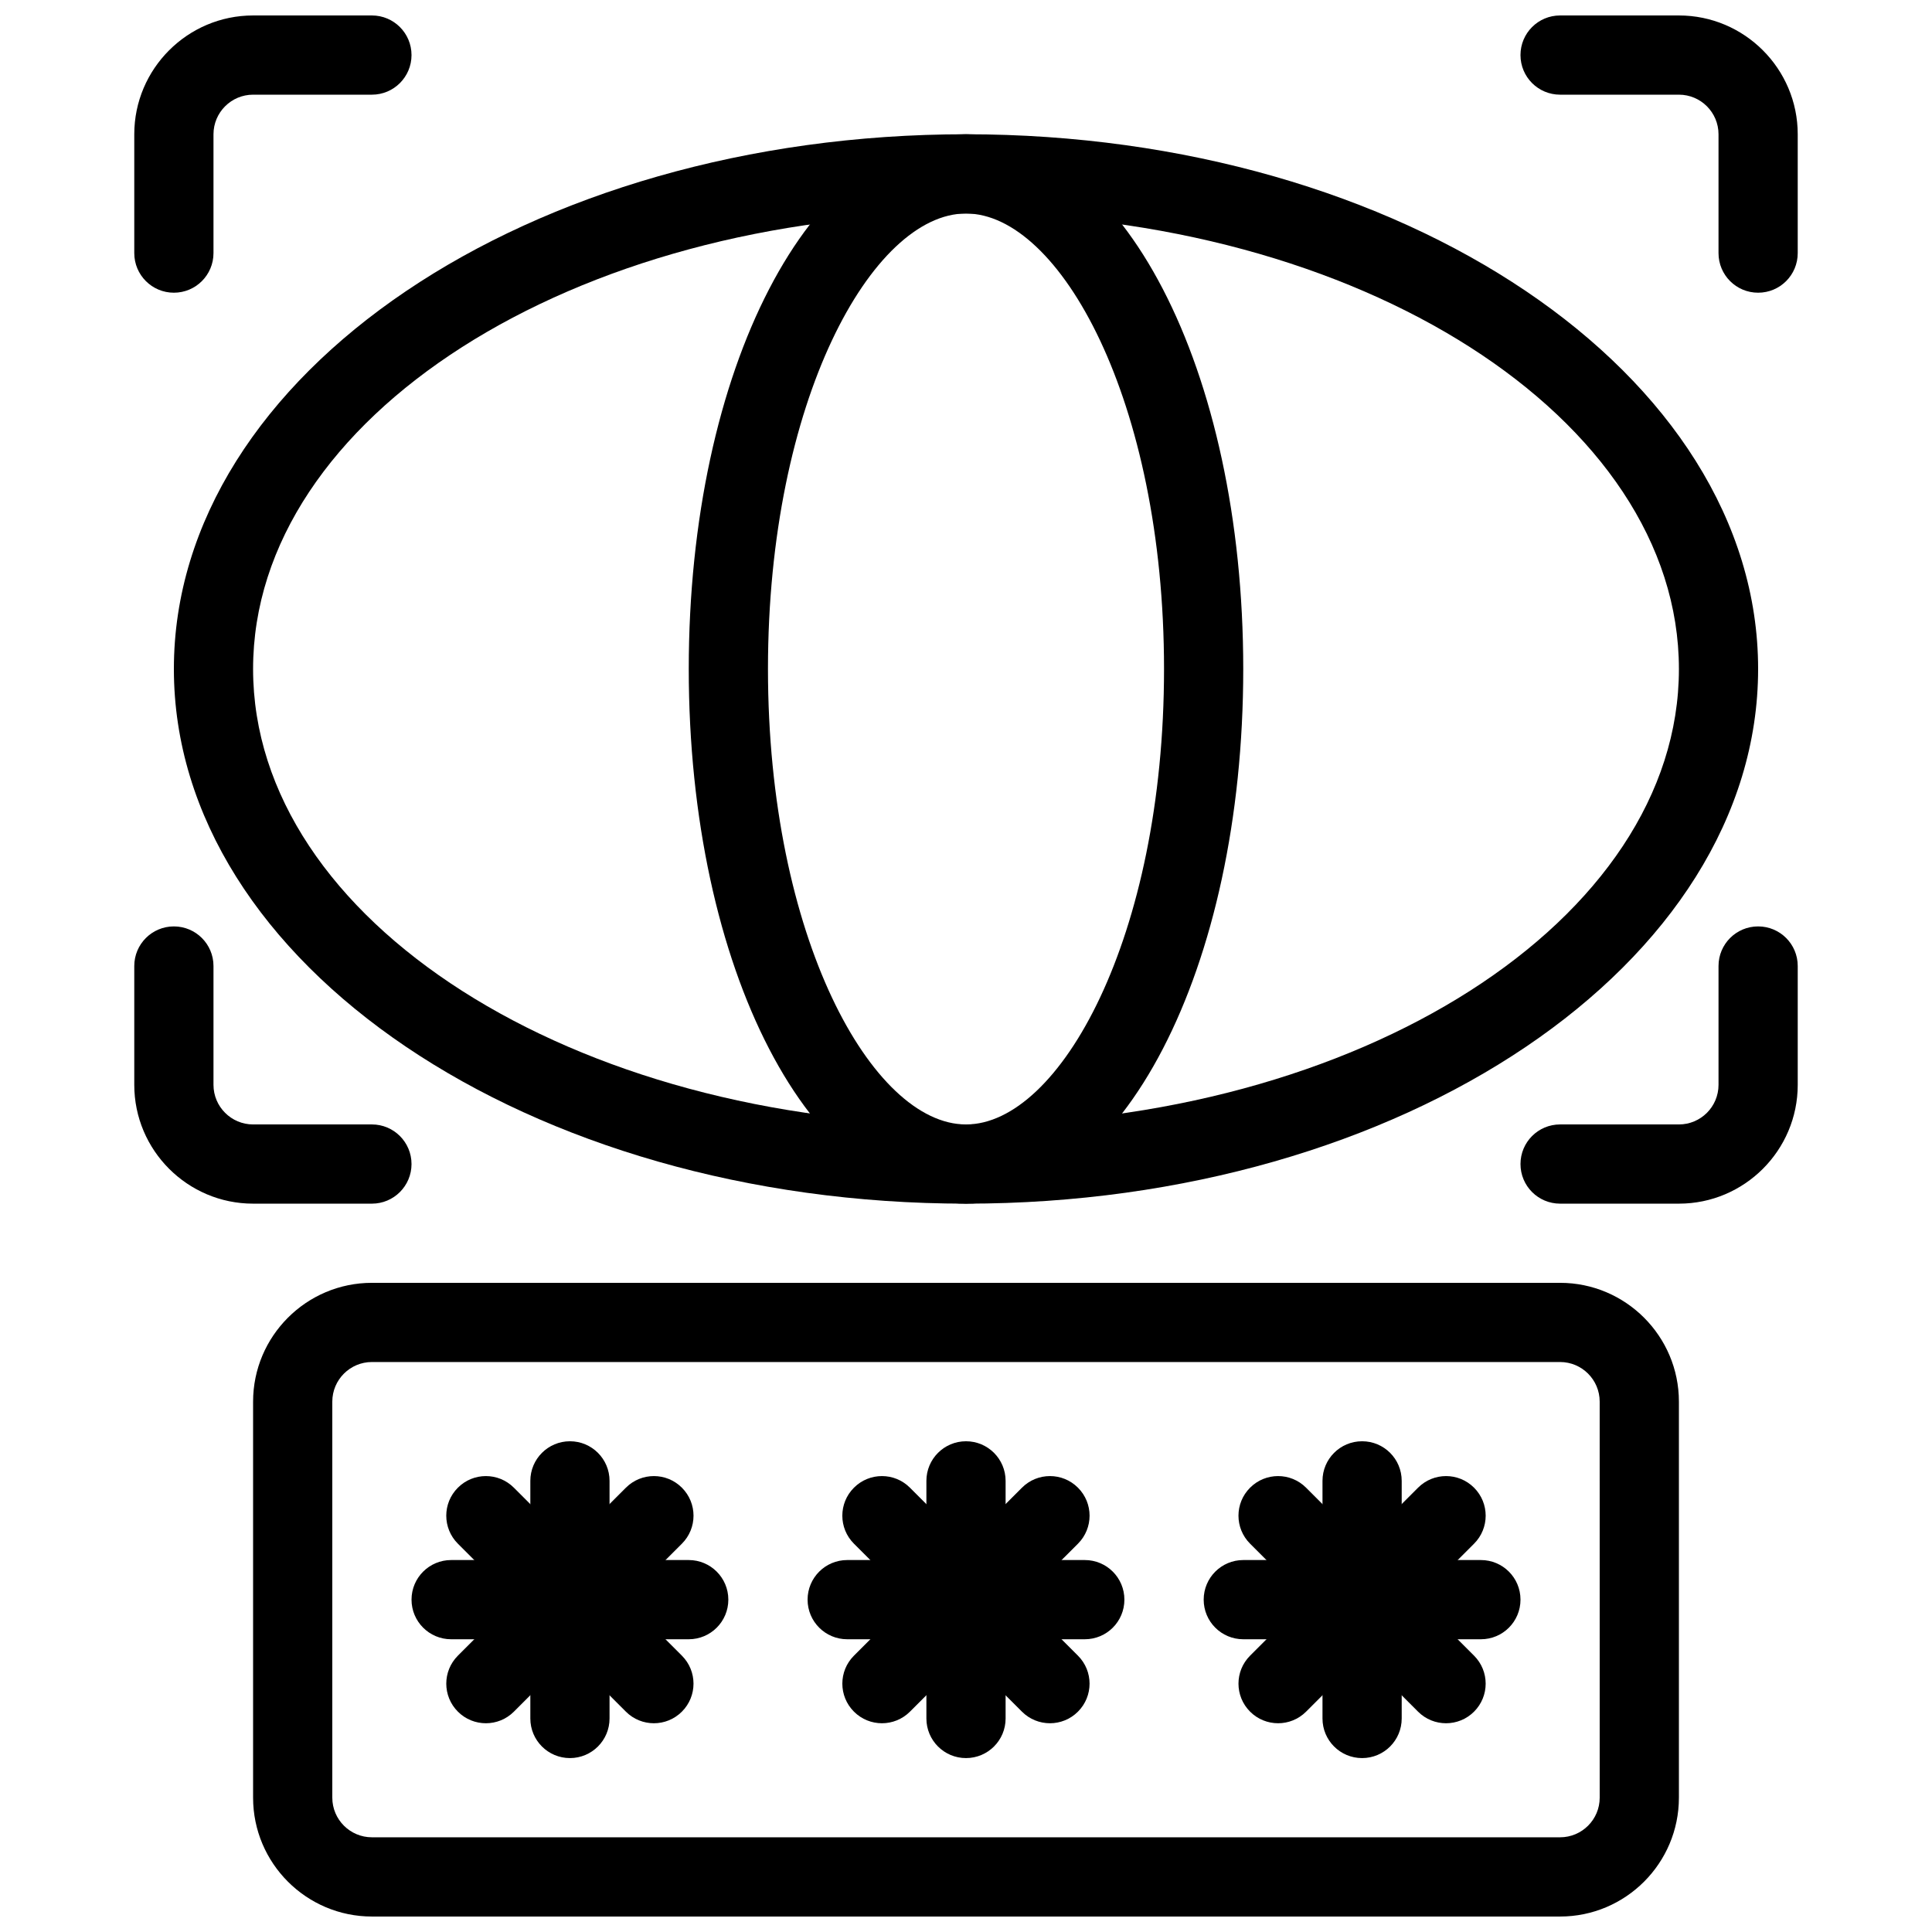 <?xml version="1.0" encoding="UTF-8"?>
<!-- Uploaded to: ICON Repo, www.iconrepo.com, Generator: ICON Repo Mixer Tools -->
<svg width="800px" height="800px" version="1.1" viewBox="144 144 512 512" xmlns="http://www.w3.org/2000/svg">
 <defs>
  <clipPath id="c">
   <path d="m211 483h378v168.9h-378z"/>
  </clipPath>
  <clipPath id="b">
   <path d="m179 148.09h75v73.906h-75z"/>
  </clipPath>
  <clipPath id="a">
   <path d="m546 148.09h75v73.906h-75z"/>
  </clipPath>
 </defs>
 <g clip-path="url(#c)">
  <path d="m557.44 651.9h-314.88c-17.359 0-31.488-14.129-31.488-31.488v-104.96c0-17.359 14.129-31.488 31.488-31.488h314.88c17.359 0 31.488 14.129 31.488 31.488v104.96c-0.004 17.363-14.129 31.488-31.492 31.488zm-314.88-146.95c-5.785 0-10.496 4.703-10.496 10.496v104.96c0 5.793 4.711 10.496 10.496 10.496h314.88c5.793 0 10.496-4.703 10.496-10.496l-0.004-104.96c0-5.793-4.703-10.496-10.496-10.496z"/>
 </g>
 <path d="m295.04 609.91c-5.793 0-10.496-4.691-10.496-10.496v-62.969c0-5.805 4.703-10.496 10.496-10.496 5.793 0 10.496 4.691 10.496 10.496v62.965c0 5.809-4.703 10.5-10.496 10.5z"/>
 <path d="m317.29 600.68c-2.688 0-5.375-1.027-7.422-3.074l-44.523-44.512c-4.106-4.106-4.106-10.738 0-14.84 4.106-4.106 10.738-4.106 14.84 0l44.523 44.512c4.106 4.106 4.106 10.738 0 14.84-2.043 2.043-4.731 3.074-7.418 3.074z"/>
 <path d="m326.52 578.42h-62.965c-5.793 0-10.496-4.691-10.496-10.496 0-5.805 4.703-10.496 10.496-10.496h62.965c5.793 0 10.496 4.691 10.496 10.496 0 5.805-4.703 10.496-10.496 10.496z"/>
 <path d="m272.77 600.68c-2.688 0-5.375-1.027-7.422-3.074-4.106-4.106-4.106-10.738 0-14.84l44.523-44.512c4.106-4.106 10.738-4.106 14.84 0 4.106 4.106 4.106 10.738 0 14.84l-44.523 44.512c-2.043 2.043-4.731 3.074-7.418 3.074z"/>
 <path d="m504.97 609.91c-5.805 0-10.496-4.691-10.496-10.496v-62.969c0-5.805 4.691-10.496 10.496-10.496s10.496 4.691 10.496 10.496v62.965c0 5.809-4.691 10.5-10.496 10.5z"/>
 <path d="m527.22 600.68c-2.688 0-5.375-1.027-7.422-3.074l-44.512-44.512c-4.106-4.106-4.106-10.738 0-14.84 4.106-4.106 10.738-4.106 14.84 0l44.512 44.512c4.106 4.106 4.106 10.738 0 14.84-2.047 2.043-4.734 3.074-7.418 3.074z"/>
 <path d="m536.45 578.42h-62.965c-5.805 0-10.496-4.691-10.496-10.496 0-5.805 4.691-10.496 10.496-10.496h62.965c5.805 0 10.496 4.691 10.496 10.496 0 5.805-4.691 10.496-10.496 10.496z"/>
 <path d="m482.71 600.68c-2.688 0-5.375-1.027-7.422-3.074-4.106-4.106-4.106-10.738 0-14.84l44.512-44.512c4.106-4.106 10.738-4.106 14.84 0 4.106 4.106 4.106 10.738 0 14.84l-44.512 44.512c-2.043 2.043-4.731 3.074-7.418 3.074z"/>
 <path d="m400 609.91c-5.793 0-10.496-4.691-10.496-10.496v-62.969c0-5.805 4.703-10.496 10.496-10.496s10.496 4.691 10.496 10.496v62.965c0 5.809-4.703 10.5-10.496 10.5z"/>
 <path d="m422.25 600.68c-2.688 0-5.375-1.027-7.422-3.074l-44.523-44.512c-4.106-4.106-4.106-10.738 0-14.84 4.106-4.106 10.738-4.106 14.84 0l44.523 44.512c4.106 4.106 4.106 10.738 0 14.84-2.043 2.043-4.731 3.074-7.418 3.074z"/>
 <path d="m431.48 578.42h-62.965c-5.793 0-10.496-4.691-10.496-10.496 0-5.805 4.703-10.496 10.496-10.496h62.965c5.805 0 10.496 4.691 10.496 10.496 0 5.805-4.691 10.496-10.496 10.496z"/>
 <path d="m377.73 600.68c-2.688 0-5.375-1.027-7.422-3.074-4.106-4.106-4.106-10.738 0-14.84l44.523-44.512c4.106-4.106 10.738-4.106 14.84 0 4.106 4.106 4.106 10.738 0 14.84l-44.523 44.512c-2.043 2.043-4.731 3.074-7.418 3.074z"/>
 <g clip-path="url(#b)">
  <path d="m190.08 221.57c-5.793 0-10.496-4.691-10.496-10.496v-31.488c0-17.359 14.129-31.488 31.488-31.488h31.488c5.793 0 10.496 4.691 10.496 10.496 0 5.805-4.703 10.496-10.496 10.496h-31.488c-5.785 0-10.496 4.703-10.496 10.496v31.488c0 5.805-4.703 10.496-10.496 10.496z"/>
 </g>
 <path d="m242.56 462.98h-31.488c-17.359 0-31.488-14.129-31.488-31.488v-31.488c0-5.805 4.703-10.496 10.496-10.496s10.496 4.691 10.496 10.496v31.488c0 5.793 4.711 10.496 10.496 10.496h31.488c5.793 0 10.496 4.691 10.496 10.496 0 5.801-4.703 10.496-10.496 10.496z"/>
 <g clip-path="url(#a)">
  <path d="m609.92 221.57c-5.805 0-10.496-4.691-10.496-10.496v-31.488c0-5.793-4.703-10.496-10.496-10.496h-31.488c-5.805 0-10.496-4.691-10.496-10.496 0-5.805 4.691-10.496 10.496-10.496h31.488c17.359 0 31.488 14.129 31.488 31.488v31.488c0 5.805-4.691 10.496-10.496 10.496z"/>
 </g>
 <path d="m588.93 462.98h-31.488c-5.805 0-10.496-4.691-10.496-10.496 0-5.805 4.691-10.496 10.496-10.496h31.488c5.793 0 10.496-4.703 10.496-10.496v-31.488c0-5.805 4.691-10.496 10.496-10.496 5.805 0 10.496 4.691 10.496 10.496v31.488c0 17.359-14.125 31.488-31.488 31.488z"/>
 <path d="m400 462.98c-115.75 0-209.92-63.566-209.92-141.7 0-78.133 94.172-141.7 209.92-141.7s209.92 63.562 209.92 141.7c-0.004 78.133-94.172 141.7-209.92 141.7zm0-262.4c-104.18 0-188.93 54.148-188.93 120.7 0 66.555 84.754 120.71 188.93 120.71 104.17 0 188.93-54.148 188.93-120.7-0.004-66.559-84.758-120.71-188.93-120.71z"/>
 <path d="m400 462.98c-41.195 0-73.473-62.242-73.473-141.7 0-79.457 32.273-141.7 73.473-141.7 41.195 0 73.473 62.242 73.473 141.7 0 79.457-32.277 141.7-73.473 141.7zm0-262.4c-24.824 0-52.48 49.574-52.48 120.7 0 71.133 27.656 120.71 52.48 120.71s52.48-49.574 52.48-120.7c0-71.133-27.66-120.71-52.48-120.71z"/>
</svg>